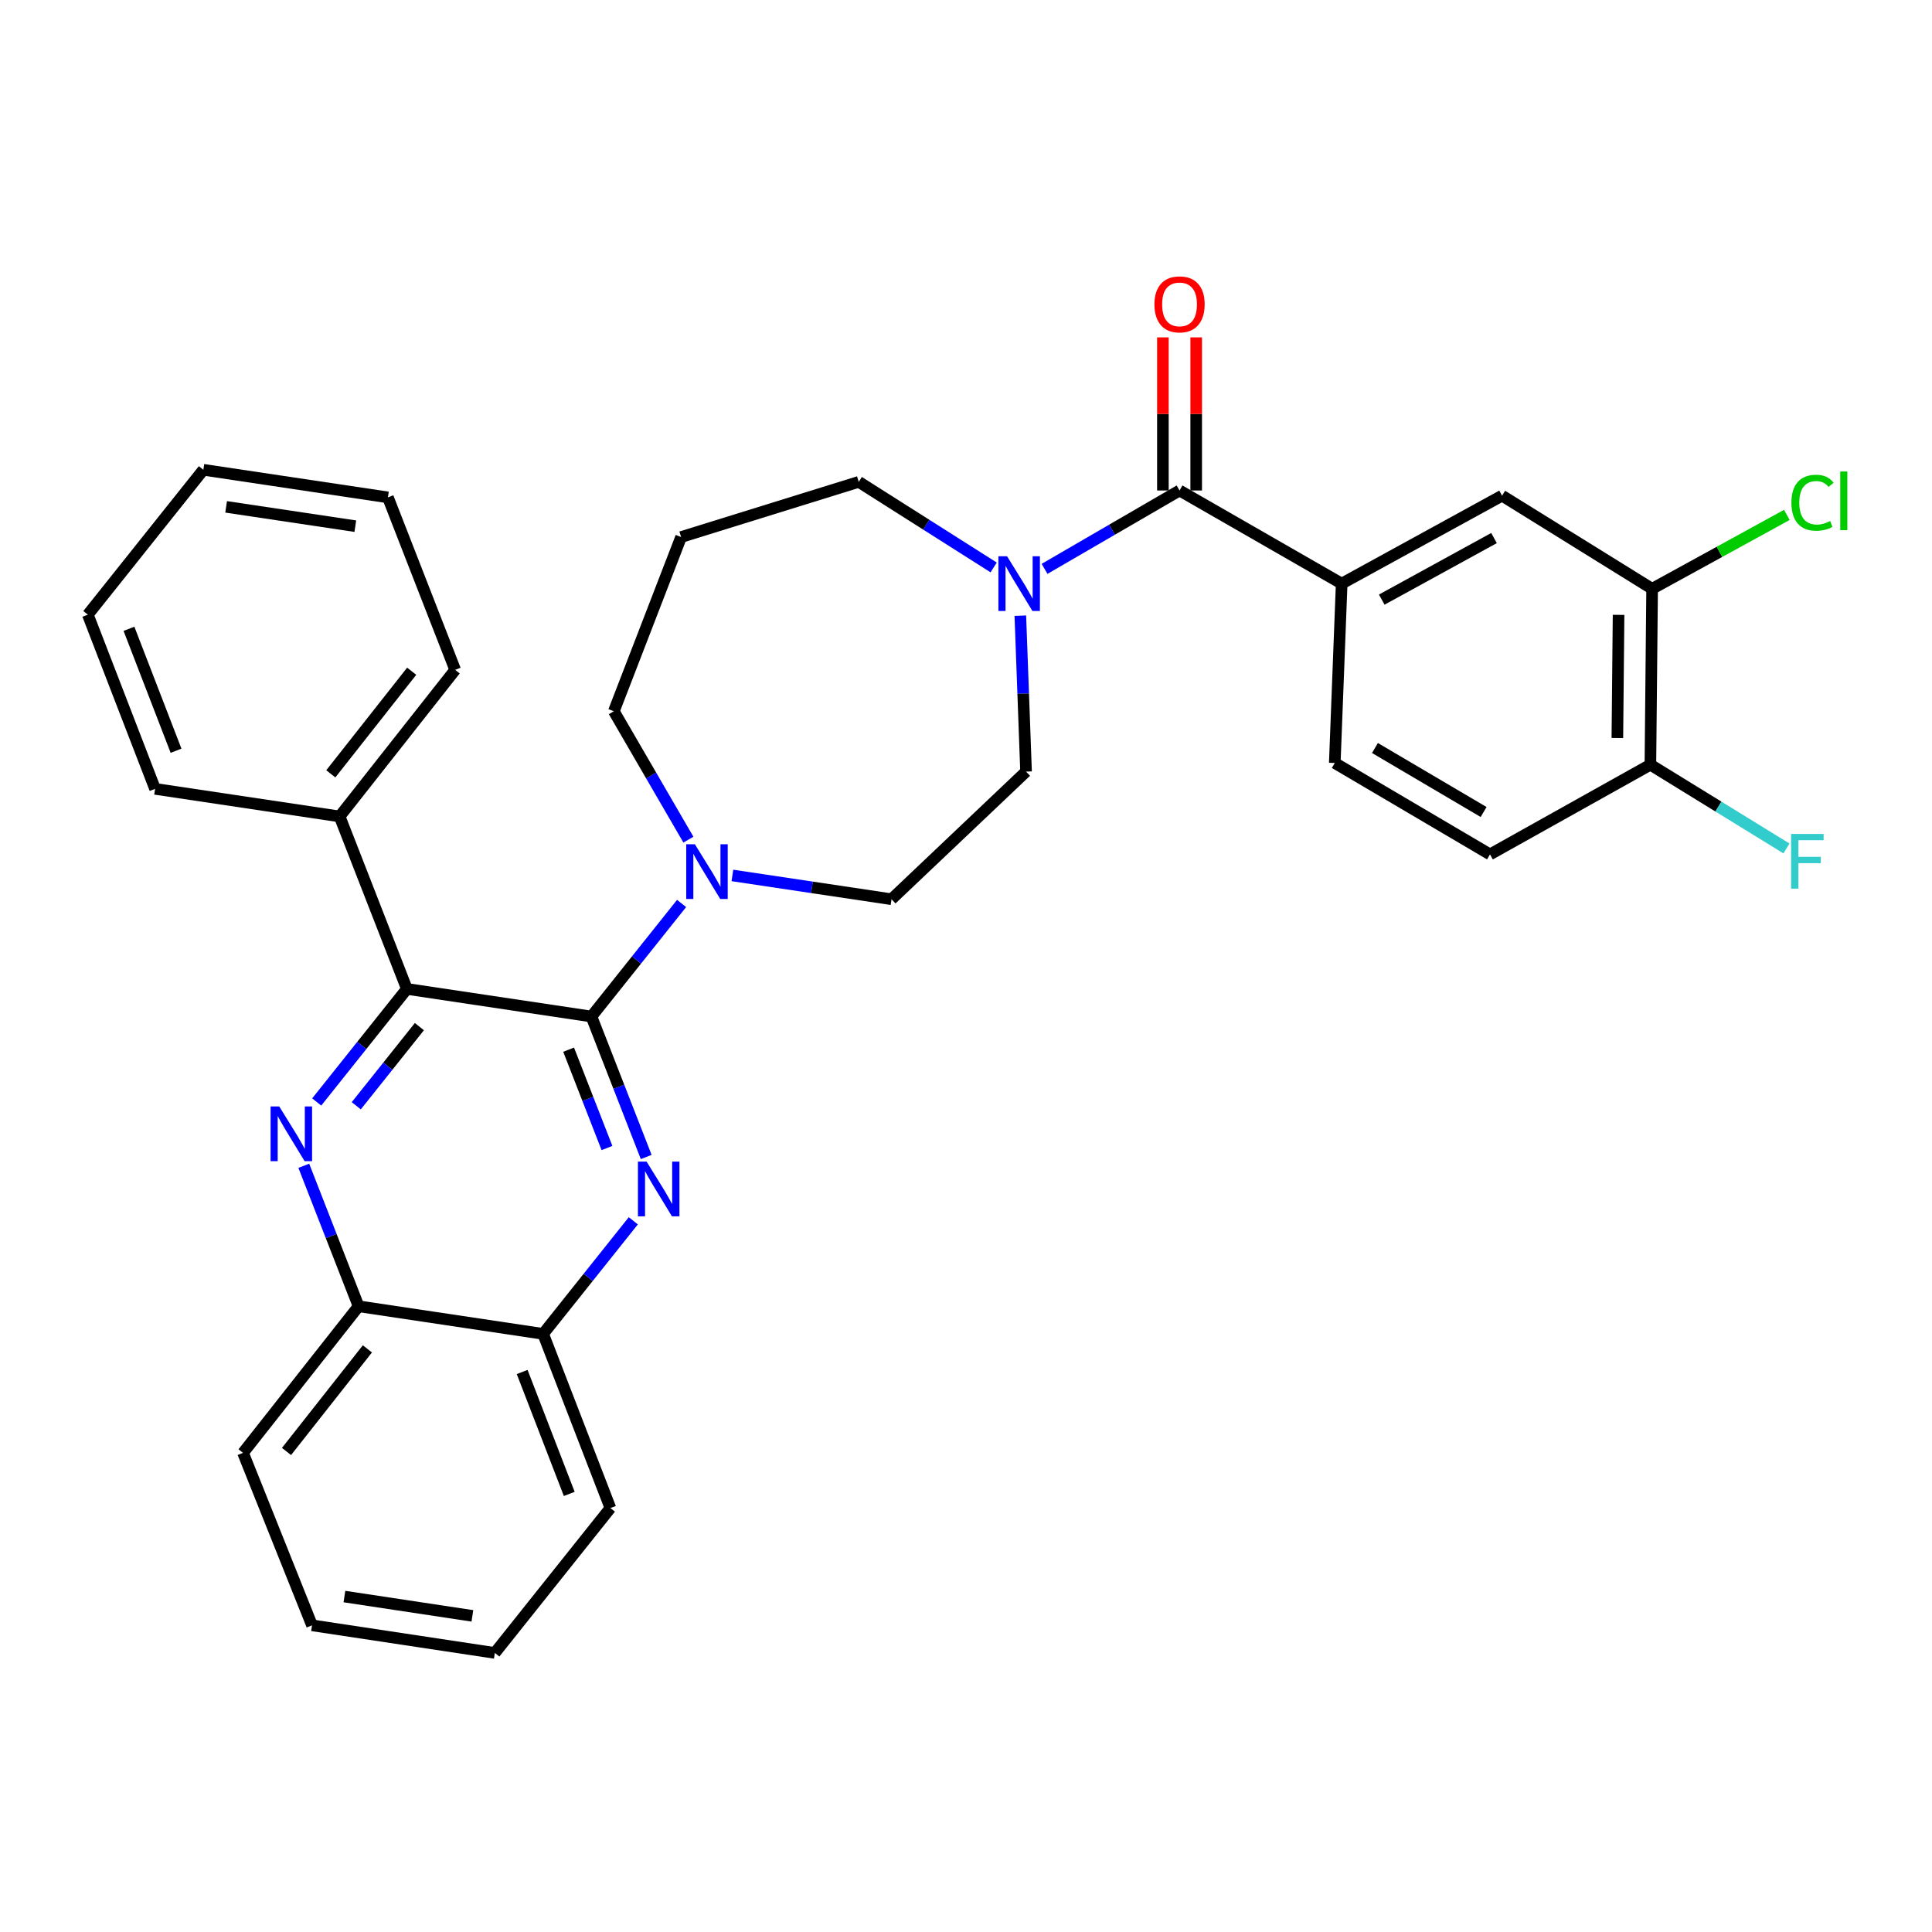 <?xml version='1.0' encoding='iso-8859-1'?>
<svg version='1.1' baseProfile='full'
              xmlns='http://www.w3.org/2000/svg'
                      xmlns:rdkit='http://www.rdkit.org/xml'
                      xmlns:xlink='http://www.w3.org/1999/xlink'
                  xml:space='preserve'
width='1000px' height='1000px' viewBox='0 0 1000 1000'>
<!-- END OF HEADER -->
<rect style='opacity:1.0;fill:#FFFFFF;stroke:none' width='1000' height='1000' x='0' y='0'> </rect>
<path class='bond-0' d='M 528.123,318.673 L 529.604,359.027' style='fill:none;fill-rule:evenodd;stroke:#0000FF;stroke-width:6px;stroke-linecap:butt;stroke-linejoin:miter;stroke-opacity:1' />
<path class='bond-0' d='M 529.604,359.027 L 531.085,399.382' style='fill:none;fill-rule:evenodd;stroke:#000000;stroke-width:6px;stroke-linecap:butt;stroke-linejoin:miter;stroke-opacity:1' />
<path class='bond-1' d='M 540.654,294.449 L 575.593,274.161' style='fill:none;fill-rule:evenodd;stroke:#0000FF;stroke-width:6px;stroke-linecap:butt;stroke-linejoin:miter;stroke-opacity:1' />
<path class='bond-1' d='M 575.593,274.161 L 610.532,253.873' style='fill:none;fill-rule:evenodd;stroke:#000000;stroke-width:6px;stroke-linecap:butt;stroke-linejoin:miter;stroke-opacity:1' />
<path class='bond-2' d='M 514.316,293.707 L 479.402,271.559' style='fill:none;fill-rule:evenodd;stroke:#0000FF;stroke-width:6px;stroke-linecap:butt;stroke-linejoin:miter;stroke-opacity:1' />
<path class='bond-2' d='M 479.402,271.559 L 444.487,249.412' style='fill:none;fill-rule:evenodd;stroke:#000000;stroke-width:6px;stroke-linecap:butt;stroke-linejoin:miter;stroke-opacity:1' />
<path class='bond-3' d='M 619.149,253.873 L 619.149,214.252' style='fill:none;fill-rule:evenodd;stroke:#000000;stroke-width:6px;stroke-linecap:butt;stroke-linejoin:miter;stroke-opacity:1' />
<path class='bond-3' d='M 619.149,214.252 L 619.149,174.632' style='fill:none;fill-rule:evenodd;stroke:#FF0000;stroke-width:6px;stroke-linecap:butt;stroke-linejoin:miter;stroke-opacity:1' />
<path class='bond-3' d='M 601.915,253.873 L 601.915,214.252' style='fill:none;fill-rule:evenodd;stroke:#000000;stroke-width:6px;stroke-linecap:butt;stroke-linejoin:miter;stroke-opacity:1' />
<path class='bond-3' d='M 601.915,214.252 L 601.915,174.632' style='fill:none;fill-rule:evenodd;stroke:#FF0000;stroke-width:6px;stroke-linecap:butt;stroke-linejoin:miter;stroke-opacity:1' />
<path class='bond-4' d='M 610.532,253.873 L 694.45,302.079' style='fill:none;fill-rule:evenodd;stroke:#000000;stroke-width:6px;stroke-linecap:butt;stroke-linejoin:miter;stroke-opacity:1' />
<path class='bond-5' d='M 161.503,841.268 L 256.125,855.553' style='fill:none;fill-rule:evenodd;stroke:#000000;stroke-width:6px;stroke-linecap:butt;stroke-linejoin:miter;stroke-opacity:1' />
<path class='bond-5' d='M 178.269,826.37 L 244.504,836.37' style='fill:none;fill-rule:evenodd;stroke:#000000;stroke-width:6px;stroke-linecap:butt;stroke-linejoin:miter;stroke-opacity:1' />
<path class='bond-6' d='M 161.503,841.268 L 125.791,751.998' style='fill:none;fill-rule:evenodd;stroke:#000000;stroke-width:6px;stroke-linecap:butt;stroke-linejoin:miter;stroke-opacity:1' />
<path class='bond-7' d='M 256.125,855.553 L 315.944,780.568' style='fill:none;fill-rule:evenodd;stroke:#000000;stroke-width:6px;stroke-linecap:butt;stroke-linejoin:miter;stroke-opacity:1' />
<path class='bond-8' d='M 315.944,780.568 L 281.123,690.408' style='fill:none;fill-rule:evenodd;stroke:#000000;stroke-width:6px;stroke-linecap:butt;stroke-linejoin:miter;stroke-opacity:1' />
<path class='bond-8' d='M 294.645,773.253 L 270.27,710.141' style='fill:none;fill-rule:evenodd;stroke:#000000;stroke-width:6px;stroke-linecap:butt;stroke-linejoin:miter;stroke-opacity:1' />
<path class='bond-9' d='M 281.123,690.408 L 185.601,676.123' style='fill:none;fill-rule:evenodd;stroke:#000000;stroke-width:6px;stroke-linecap:butt;stroke-linejoin:miter;stroke-opacity:1' />
<path class='bond-10' d='M 281.123,690.408 L 304.459,661.147' style='fill:none;fill-rule:evenodd;stroke:#000000;stroke-width:6px;stroke-linecap:butt;stroke-linejoin:miter;stroke-opacity:1' />
<path class='bond-10' d='M 304.459,661.147 L 327.795,631.887' style='fill:none;fill-rule:evenodd;stroke:#0000FF;stroke-width:6px;stroke-linecap:butt;stroke-linejoin:miter;stroke-opacity:1' />
<path class='bond-11' d='M 185.601,676.123 L 125.791,751.998' style='fill:none;fill-rule:evenodd;stroke:#000000;stroke-width:6px;stroke-linecap:butt;stroke-linejoin:miter;stroke-opacity:1' />
<path class='bond-11' d='M 190.164,698.173 L 148.297,751.286' style='fill:none;fill-rule:evenodd;stroke:#000000;stroke-width:6px;stroke-linecap:butt;stroke-linejoin:miter;stroke-opacity:1' />
<path class='bond-12' d='M 185.601,676.123 L 171.423,639.766' style='fill:none;fill-rule:evenodd;stroke:#000000;stroke-width:6px;stroke-linecap:butt;stroke-linejoin:miter;stroke-opacity:1' />
<path class='bond-12' d='M 171.423,639.766 L 157.246,603.409' style='fill:none;fill-rule:evenodd;stroke:#0000FF;stroke-width:6px;stroke-linecap:butt;stroke-linejoin:miter;stroke-opacity:1' />
<path class='bond-13' d='M 334.477,598.858 L 320.299,562.501' style='fill:none;fill-rule:evenodd;stroke:#0000FF;stroke-width:6px;stroke-linecap:butt;stroke-linejoin:miter;stroke-opacity:1' />
<path class='bond-13' d='M 320.299,562.501 L 306.121,526.144' style='fill:none;fill-rule:evenodd;stroke:#000000;stroke-width:6px;stroke-linecap:butt;stroke-linejoin:miter;stroke-opacity:1' />
<path class='bond-13' d='M 314.168,594.212 L 304.243,568.762' style='fill:none;fill-rule:evenodd;stroke:#0000FF;stroke-width:6px;stroke-linecap:butt;stroke-linejoin:miter;stroke-opacity:1' />
<path class='bond-13' d='M 304.243,568.762 L 294.319,543.312' style='fill:none;fill-rule:evenodd;stroke:#000000;stroke-width:6px;stroke-linecap:butt;stroke-linejoin:miter;stroke-opacity:1' />
<path class='bond-14' d='M 306.121,526.144 L 210.6,511.859' style='fill:none;fill-rule:evenodd;stroke:#000000;stroke-width:6px;stroke-linecap:butt;stroke-linejoin:miter;stroke-opacity:1' />
<path class='bond-15' d='M 306.121,526.144 L 329.457,496.887' style='fill:none;fill-rule:evenodd;stroke:#000000;stroke-width:6px;stroke-linecap:butt;stroke-linejoin:miter;stroke-opacity:1' />
<path class='bond-15' d='M 329.457,496.887 L 352.793,467.63' style='fill:none;fill-rule:evenodd;stroke:#0000FF;stroke-width:6px;stroke-linecap:butt;stroke-linejoin:miter;stroke-opacity:1' />
<path class='bond-16' d='M 210.6,511.859 L 187.264,541.119' style='fill:none;fill-rule:evenodd;stroke:#000000;stroke-width:6px;stroke-linecap:butt;stroke-linejoin:miter;stroke-opacity:1' />
<path class='bond-16' d='M 187.264,541.119 L 163.928,570.38' style='fill:none;fill-rule:evenodd;stroke:#0000FF;stroke-width:6px;stroke-linecap:butt;stroke-linejoin:miter;stroke-opacity:1' />
<path class='bond-16' d='M 217.072,531.382 L 200.737,551.865' style='fill:none;fill-rule:evenodd;stroke:#000000;stroke-width:6px;stroke-linecap:butt;stroke-linejoin:miter;stroke-opacity:1' />
<path class='bond-16' d='M 200.737,551.865 L 184.402,572.347' style='fill:none;fill-rule:evenodd;stroke:#0000FF;stroke-width:6px;stroke-linecap:butt;stroke-linejoin:miter;stroke-opacity:1' />
<path class='bond-17' d='M 210.6,511.859 L 175.788,422.589' style='fill:none;fill-rule:evenodd;stroke:#000000;stroke-width:6px;stroke-linecap:butt;stroke-linejoin:miter;stroke-opacity:1' />
<path class='bond-18' d='M 175.788,422.589 L 235.598,346.714' style='fill:none;fill-rule:evenodd;stroke:#000000;stroke-width:6px;stroke-linecap:butt;stroke-linejoin:miter;stroke-opacity:1' />
<path class='bond-18' d='M 171.225,400.539 L 213.092,347.427' style='fill:none;fill-rule:evenodd;stroke:#000000;stroke-width:6px;stroke-linecap:butt;stroke-linejoin:miter;stroke-opacity:1' />
<path class='bond-19' d='M 175.788,422.589 L 80.266,408.314' style='fill:none;fill-rule:evenodd;stroke:#000000;stroke-width:6px;stroke-linecap:butt;stroke-linejoin:miter;stroke-opacity:1' />
<path class='bond-20' d='M 379.086,453.126 L 420.269,459.285' style='fill:none;fill-rule:evenodd;stroke:#0000FF;stroke-width:6px;stroke-linecap:butt;stroke-linejoin:miter;stroke-opacity:1' />
<path class='bond-20' d='M 420.269,459.285 L 461.452,465.443' style='fill:none;fill-rule:evenodd;stroke:#000000;stroke-width:6px;stroke-linecap:butt;stroke-linejoin:miter;stroke-opacity:1' />
<path class='bond-21' d='M 356.315,434.599 L 337.02,401.37' style='fill:none;fill-rule:evenodd;stroke:#0000FF;stroke-width:6px;stroke-linecap:butt;stroke-linejoin:miter;stroke-opacity:1' />
<path class='bond-21' d='M 337.02,401.37 L 317.725,368.141' style='fill:none;fill-rule:evenodd;stroke:#000000;stroke-width:6px;stroke-linecap:butt;stroke-linejoin:miter;stroke-opacity:1' />
<path class='bond-22' d='M 235.598,346.714 L 200.786,257.444' style='fill:none;fill-rule:evenodd;stroke:#000000;stroke-width:6px;stroke-linecap:butt;stroke-linejoin:miter;stroke-opacity:1' />
<path class='bond-23' d='M 200.786,257.444 L 105.264,243.16' style='fill:none;fill-rule:evenodd;stroke:#000000;stroke-width:6px;stroke-linecap:butt;stroke-linejoin:miter;stroke-opacity:1' />
<path class='bond-23' d='M 183.909,272.346 L 117.044,262.346' style='fill:none;fill-rule:evenodd;stroke:#000000;stroke-width:6px;stroke-linecap:butt;stroke-linejoin:miter;stroke-opacity:1' />
<path class='bond-24' d='M 105.264,243.16 L 45.455,318.145' style='fill:none;fill-rule:evenodd;stroke:#000000;stroke-width:6px;stroke-linecap:butt;stroke-linejoin:miter;stroke-opacity:1' />
<path class='bond-25' d='M 45.455,318.145 L 80.266,408.314' style='fill:none;fill-rule:evenodd;stroke:#000000;stroke-width:6px;stroke-linecap:butt;stroke-linejoin:miter;stroke-opacity:1' />
<path class='bond-25' d='M 66.753,325.463 L 91.121,388.582' style='fill:none;fill-rule:evenodd;stroke:#000000;stroke-width:6px;stroke-linecap:butt;stroke-linejoin:miter;stroke-opacity:1' />
<path class='bond-26' d='M 461.452,465.443 L 531.085,399.382' style='fill:none;fill-rule:evenodd;stroke:#000000;stroke-width:6px;stroke-linecap:butt;stroke-linejoin:miter;stroke-opacity:1' />
<path class='bond-27' d='M 444.487,249.412 L 352.537,277.971' style='fill:none;fill-rule:evenodd;stroke:#000000;stroke-width:6px;stroke-linecap:butt;stroke-linejoin:miter;stroke-opacity:1' />
<path class='bond-28' d='M 352.537,277.971 L 317.725,368.141' style='fill:none;fill-rule:evenodd;stroke:#000000;stroke-width:6px;stroke-linecap:butt;stroke-linejoin:miter;stroke-opacity:1' />
<path class='bond-29' d='M 694.45,302.079 L 777.467,256.554' style='fill:none;fill-rule:evenodd;stroke:#000000;stroke-width:6px;stroke-linecap:butt;stroke-linejoin:miter;stroke-opacity:1' />
<path class='bond-29' d='M 715.189,310.361 L 773.301,278.493' style='fill:none;fill-rule:evenodd;stroke:#000000;stroke-width:6px;stroke-linecap:butt;stroke-linejoin:miter;stroke-opacity:1' />
<path class='bond-30' d='M 694.45,302.079 L 690.878,394.92' style='fill:none;fill-rule:evenodd;stroke:#000000;stroke-width:6px;stroke-linecap:butt;stroke-linejoin:miter;stroke-opacity:1' />
<path class='bond-31' d='M 777.467,256.554 L 855.133,304.76' style='fill:none;fill-rule:evenodd;stroke:#000000;stroke-width:6px;stroke-linecap:butt;stroke-linejoin:miter;stroke-opacity:1' />
<path class='bond-32' d='M 690.878,394.92 L 771.215,442.236' style='fill:none;fill-rule:evenodd;stroke:#000000;stroke-width:6px;stroke-linecap:butt;stroke-linejoin:miter;stroke-opacity:1' />
<path class='bond-32' d='M 711.675,387.168 L 767.911,420.289' style='fill:none;fill-rule:evenodd;stroke:#000000;stroke-width:6px;stroke-linecap:butt;stroke-linejoin:miter;stroke-opacity:1' />
<path class='bond-33' d='M 855.133,304.76 L 854.243,395.81' style='fill:none;fill-rule:evenodd;stroke:#000000;stroke-width:6px;stroke-linecap:butt;stroke-linejoin:miter;stroke-opacity:1' />
<path class='bond-33' d='M 837.767,318.249 L 837.143,381.984' style='fill:none;fill-rule:evenodd;stroke:#000000;stroke-width:6px;stroke-linecap:butt;stroke-linejoin:miter;stroke-opacity:1' />
<path class='bond-34' d='M 855.133,304.76 L 889.998,285.637' style='fill:none;fill-rule:evenodd;stroke:#000000;stroke-width:6px;stroke-linecap:butt;stroke-linejoin:miter;stroke-opacity:1' />
<path class='bond-34' d='M 889.998,285.637 L 924.864,266.513' style='fill:none;fill-rule:evenodd;stroke:#00CC00;stroke-width:6px;stroke-linecap:butt;stroke-linejoin:miter;stroke-opacity:1' />
<path class='bond-35' d='M 771.215,442.236 L 854.243,395.81' style='fill:none;fill-rule:evenodd;stroke:#000000;stroke-width:6px;stroke-linecap:butt;stroke-linejoin:miter;stroke-opacity:1' />
<path class='bond-36' d='M 854.243,395.81 L 889.459,417.484' style='fill:none;fill-rule:evenodd;stroke:#000000;stroke-width:6px;stroke-linecap:butt;stroke-linejoin:miter;stroke-opacity:1' />
<path class='bond-36' d='M 889.459,417.484 L 924.675,439.157' style='fill:none;fill-rule:evenodd;stroke:#33CCCC;stroke-width:6px;stroke-linecap:butt;stroke-linejoin:miter;stroke-opacity:1' />
<path  class='atom-0' d='M 521.254 287.919
L 530.534 302.919
Q 531.454 304.399, 532.934 307.079
Q 534.414 309.759, 534.494 309.919
L 534.494 287.919
L 538.254 287.919
L 538.254 316.239
L 534.374 316.239
L 524.414 299.839
Q 523.254 297.919, 522.014 295.719
Q 520.814 293.519, 520.454 292.839
L 520.454 316.239
L 516.774 316.239
L 516.774 287.919
L 521.254 287.919
' fill='#0000FF'/>
<path  class='atom-2' d='M 597.532 157.541
Q 597.532 150.741, 600.892 146.941
Q 604.252 143.141, 610.532 143.141
Q 616.812 143.141, 620.172 146.941
Q 623.532 150.741, 623.532 157.541
Q 623.532 164.421, 620.132 168.341
Q 616.732 172.221, 610.532 172.221
Q 604.292 172.221, 600.892 168.341
Q 597.532 164.461, 597.532 157.541
M 610.532 169.021
Q 614.852 169.021, 617.172 166.141
Q 619.532 163.221, 619.532 157.541
Q 619.532 151.981, 617.172 149.181
Q 614.852 146.341, 610.532 146.341
Q 606.212 146.341, 603.852 149.141
Q 601.532 151.941, 601.532 157.541
Q 601.532 163.261, 603.852 166.141
Q 606.212 169.021, 610.532 169.021
' fill='#FF0000'/>
<path  class='atom-9' d='M 334.673 601.253
L 343.953 616.253
Q 344.873 617.733, 346.353 620.413
Q 347.833 623.093, 347.913 623.253
L 347.913 601.253
L 351.673 601.253
L 351.673 629.573
L 347.793 629.573
L 337.833 613.173
Q 336.673 611.253, 335.433 609.053
Q 334.233 606.853, 333.873 606.173
L 333.873 629.573
L 330.193 629.573
L 330.193 601.253
L 334.673 601.253
' fill='#0000FF'/>
<path  class='atom-12' d='M 144.53 572.693
L 153.81 587.693
Q 154.73 589.173, 156.21 591.853
Q 157.69 594.533, 157.77 594.693
L 157.77 572.693
L 161.53 572.693
L 161.53 601.013
L 157.65 601.013
L 147.69 584.613
Q 146.53 582.693, 145.29 580.493
Q 144.09 578.293, 143.73 577.613
L 143.73 601.013
L 140.05 601.013
L 140.05 572.693
L 144.53 572.693
' fill='#0000FF'/>
<path  class='atom-14' d='M 359.671 436.999
L 368.951 451.999
Q 369.871 453.479, 371.351 456.159
Q 372.831 458.839, 372.911 458.999
L 372.911 436.999
L 376.671 436.999
L 376.671 465.319
L 372.791 465.319
L 362.831 448.919
Q 361.671 446.999, 360.431 444.799
Q 359.231 442.599, 358.871 441.919
L 358.871 465.319
L 355.191 465.319
L 355.191 436.999
L 359.671 436.999
' fill='#0000FF'/>
<path  class='atom-31' d='M 927.231 260.205
Q 927.231 253.165, 930.511 249.485
Q 933.831 245.765, 940.111 245.765
Q 945.951 245.765, 949.071 249.885
L 946.431 252.045
Q 944.151 249.045, 940.111 249.045
Q 935.831 249.045, 933.551 251.925
Q 931.311 254.765, 931.311 260.205
Q 931.311 265.805, 933.631 268.685
Q 935.991 271.565, 940.551 271.565
Q 943.671 271.565, 947.311 269.685
L 948.431 272.685
Q 946.951 273.645, 944.711 274.205
Q 942.471 274.765, 939.991 274.765
Q 933.831 274.765, 930.511 271.005
Q 927.231 267.245, 927.231 260.205
' fill='#00CC00'/>
<path  class='atom-31' d='M 952.511 244.045
L 956.191 244.045
L 956.191 274.405
L 952.511 274.405
L 952.511 244.045
' fill='#00CC00'/>
<path  class='atom-32' d='M 927.06 431.647
L 943.9 431.647
L 943.9 434.887
L 930.86 434.887
L 930.86 443.487
L 942.46 443.487
L 942.46 446.767
L 930.86 446.767
L 930.86 459.967
L 927.06 459.967
L 927.06 431.647
' fill='#33CCCC'/>
</svg>
